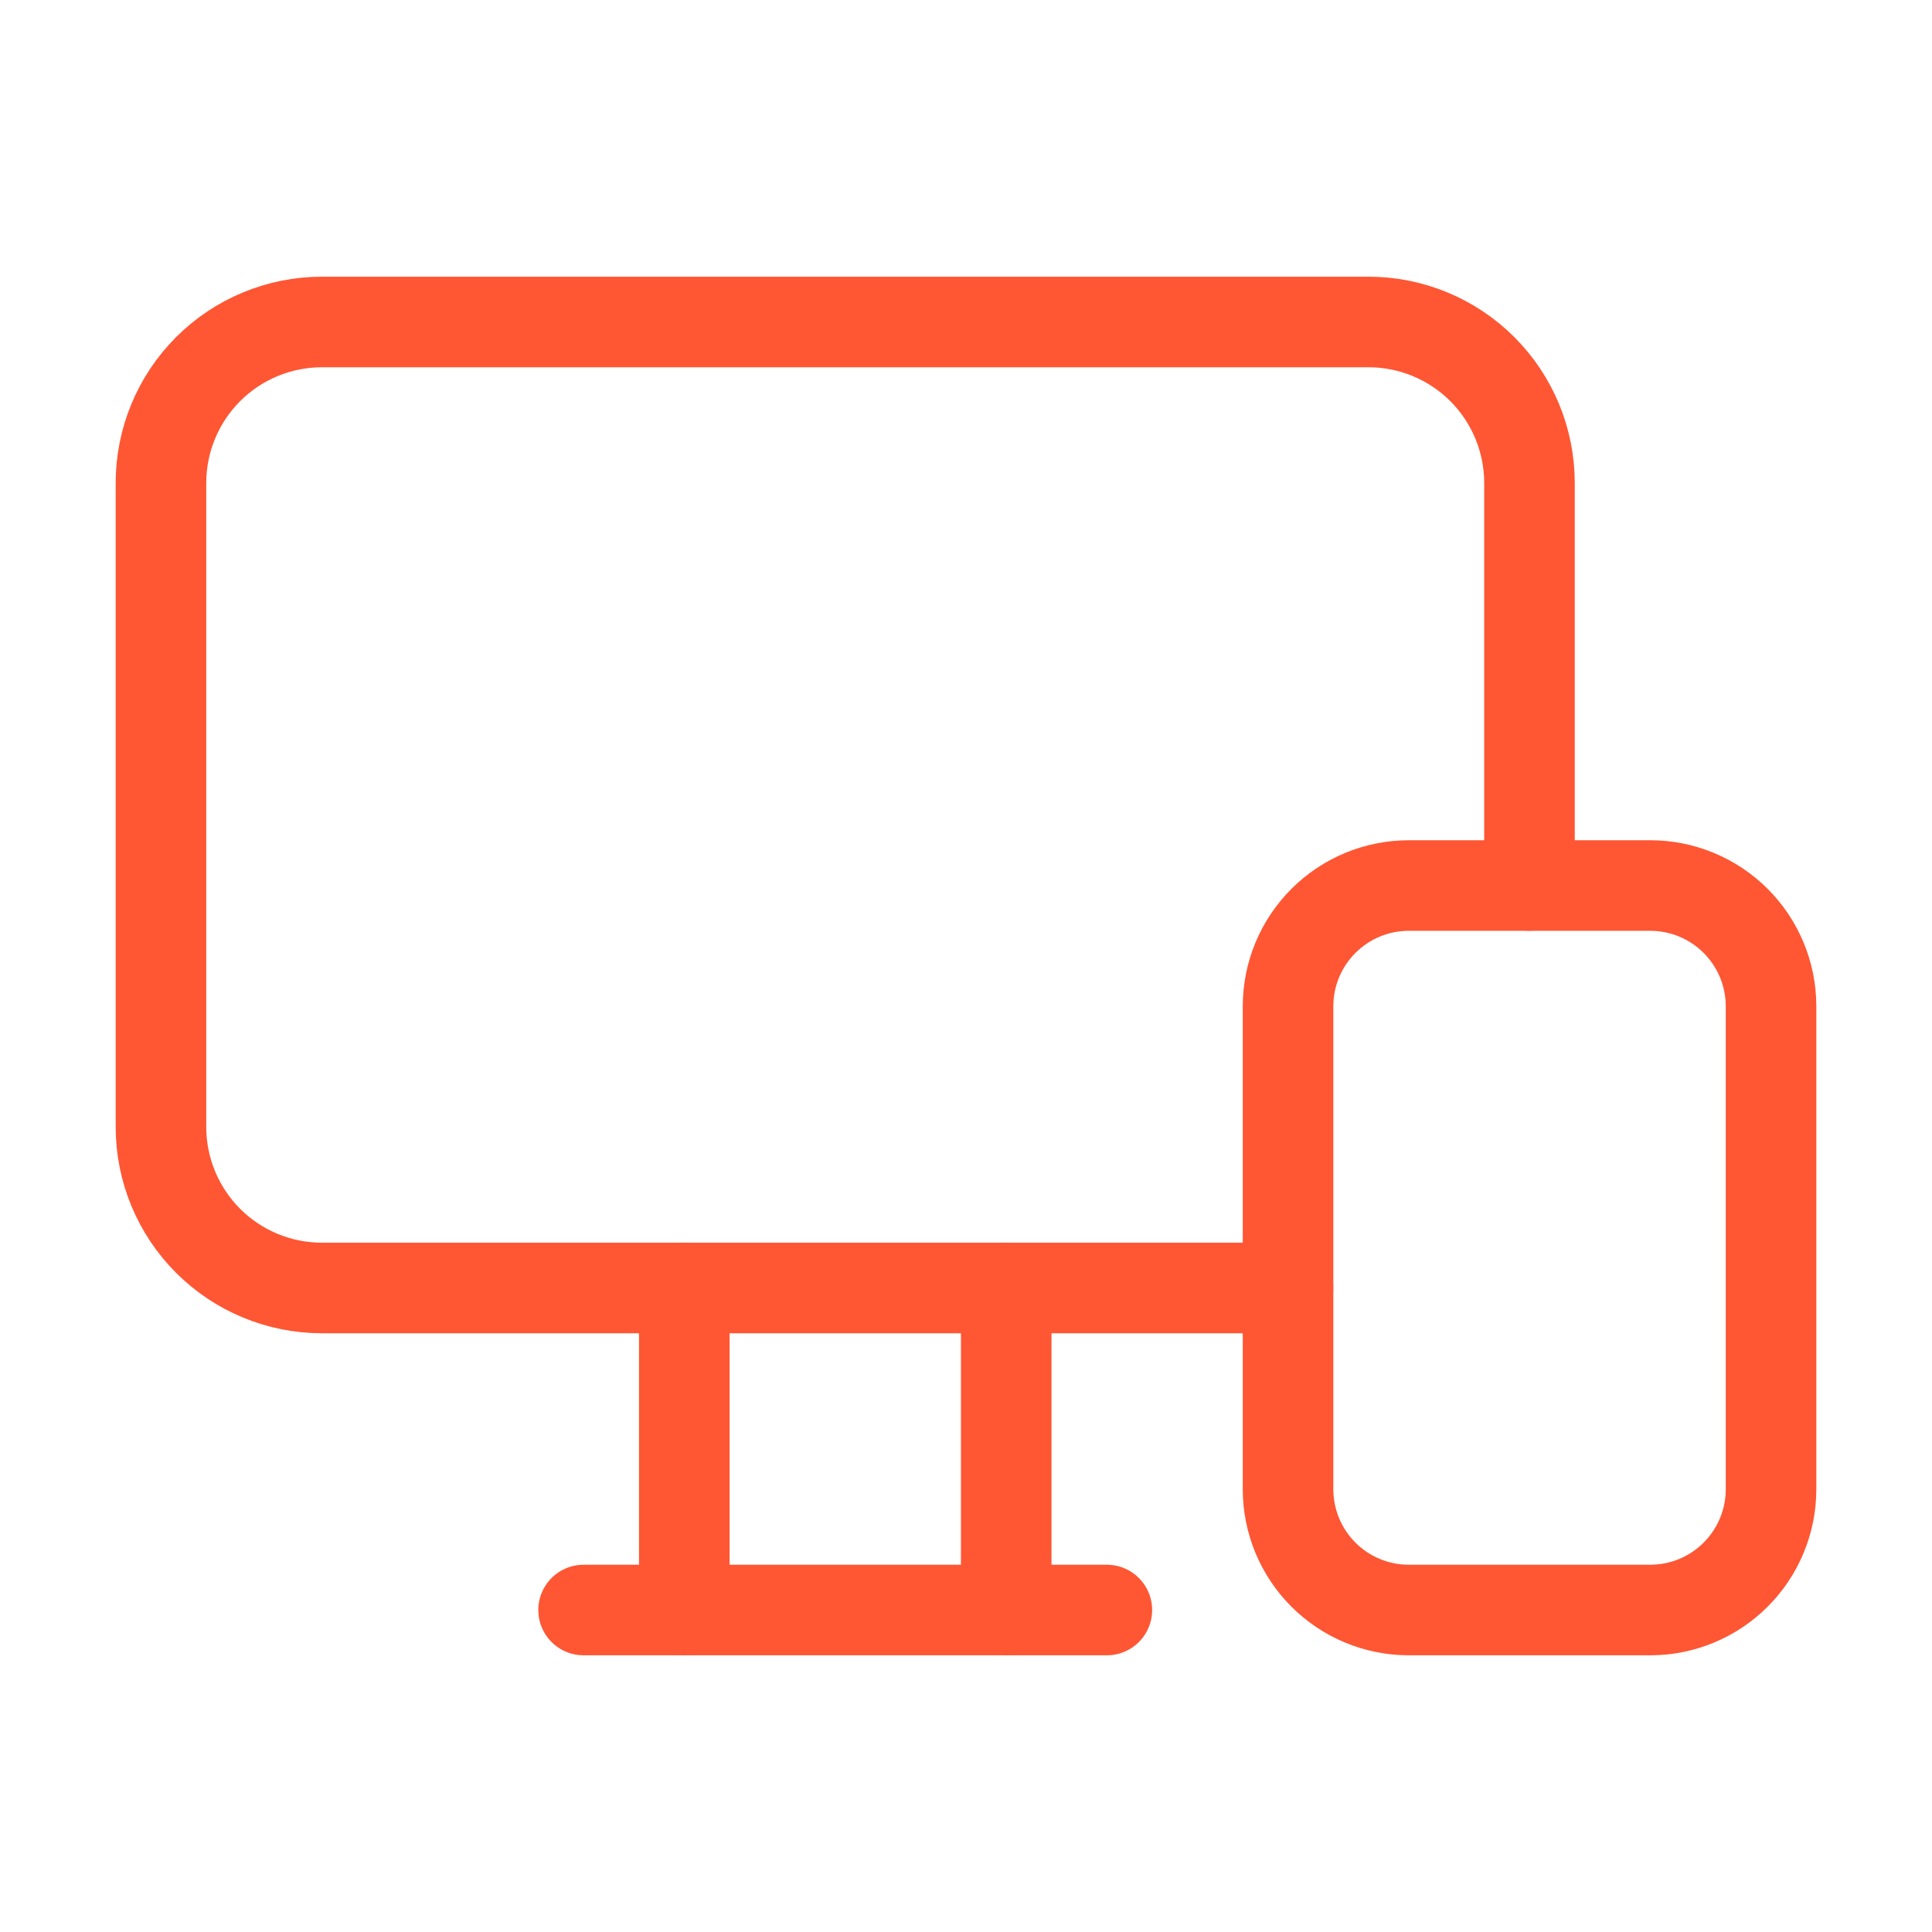 <svg width="32" height="32" viewBox="0 0 32 32" fill="none" xmlns="http://www.w3.org/2000/svg">
<g id="display-mobile-ihone 1" clip-path="url(#clip0_3064_11428)">
<path id="Vector" d="M25.333 14.666V8C25.333 7.292 25.052 6.614 24.552 6.114C24.052 5.614 23.373 5.333 22.666 5.333H5.333C4.625 5.333 3.947 5.614 3.447 6.114C2.947 6.614 2.666 7.292 2.666 8V18.666C2.666 19.374 2.947 20.052 3.447 20.552C3.947 21.052 4.625 21.333 5.333 21.333H21.333" stroke="#FF5633" stroke-width="1.5" stroke-linecap="round" stroke-linejoin="round"/>
<path id="Vector_2" d="M27.334 26.667H23.334C22.804 26.667 22.295 26.456 21.92 26.081C21.545 25.706 21.334 25.197 21.334 24.667V16.667C21.334 16.137 21.545 15.628 21.92 15.253C22.295 14.878 22.804 14.667 23.334 14.667H27.334C27.864 14.667 28.373 14.878 28.748 15.253C29.123 15.628 29.334 16.137 29.334 16.667V24.667C29.334 25.197 29.123 25.706 28.748 26.081C28.373 26.456 27.864 26.667 27.334 26.667Z" stroke="#FF5633" stroke-width="1.5" stroke-linecap="round" stroke-linejoin="round"/>
<path id="Vector_3" d="M16.666 26.666V21.333" stroke="#FF5633" stroke-width="1.5" stroke-linecap="round" stroke-linejoin="round"/>
<path id="Vector_4" d="M11.334 21.333V26.666" stroke="#FF5633" stroke-width="1.5" stroke-linecap="round" stroke-linejoin="round"/>
<path id="Vector_5" d="M9.666 26.667H18.333" stroke="#FF5633" stroke-width="1.5" stroke-linecap="round" stroke-linejoin="round"/>
</g>
<defs>
<clipPath id="clip0_3064_11428">
<rect width="32" height="32" fill="white"/>
</clipPath>
</defs>
</svg>
